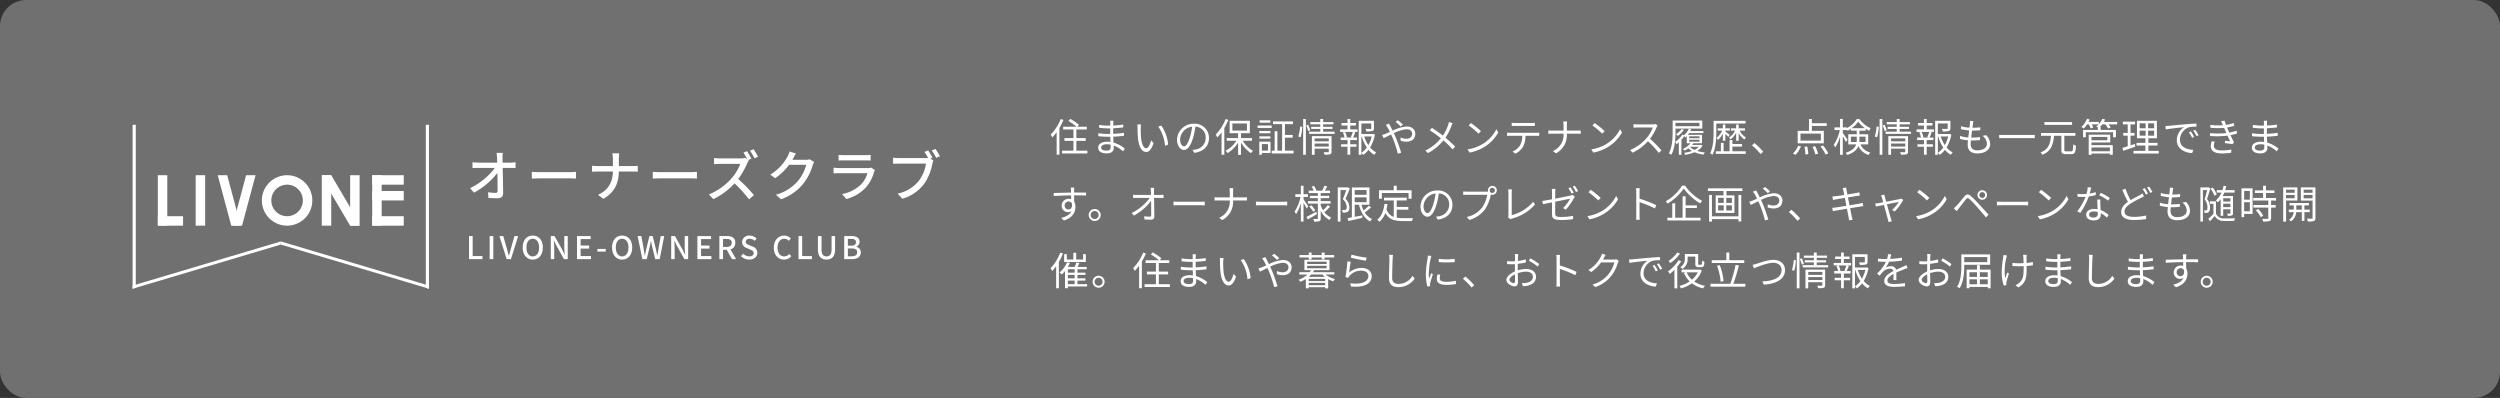 <svg xmlns="http://www.w3.org/2000/svg" width="955" height="152" viewBox="0 0 955 152"><rect x="0" y="0" width="955" height="152" fill="#333333" stroke="none"/><g transform="translate(-8541 1538)"><rect width="955" height="152" rx="10" transform="translate(8541 -1538)" fill="#707070"/><path d="M4.185,4.49A16.747,16.747,0,0,1,.345,10.4a6.713,6.713,0,0,1,.63,1.08A16.079,16.079,0,0,0,2.64,9.5v8.595H3.69V7.9A21.911,21.911,0,0,0,5.22,4.8ZM10.17,16.565v-3.75h3.555V11.75H10.17V8.465h3.99V7.415H10.515l.645-.735a20.7,20.7,0,0,0-3.3-2.265l-.735.8a20.9,20.9,0,0,1,3.1,2.2H5.115v1.05H9.06V11.75H5.61v1.065H9.06v3.75H4.725V17.63h9.66V16.565ZM23.265,15.26c0,1.02-.72,1.275-1.575,1.275-1.47,0-2.055-.51-2.055-1.2S20.4,14.12,21.81,14.12a7.562,7.562,0,0,1,1.44.135C23.25,14.66,23.265,15.005,23.265,15.26Zm5.415.51a12.194,12.194,0,0,0-4.32-2.31c-.03-.7-.075-1.485-.105-2.25,1.41-.06,2.73-.165,4.125-.345L28.365,9.74a40.073,40.073,0,0,1-4.125.39V8c1.395-.075,2.67-.195,3.84-.315l-.015-1.1a33.029,33.029,0,0,1-3.81.36c0-.36,0-.645.015-.825a7.645,7.645,0,0,1,.075-.99H23.07a8.314,8.314,0,0,1,.045.885v.975H22.35a23.681,23.681,0,0,1-3.48-.285V7.82c.885.1,2.46.225,3.495.225H23.1v2.13h-.8A26.427,26.427,0,0,1,18.57,9.89v1.14c1.065.12,2.715.21,3.735.21h.825c.015.615.045,1.32.075,1.98a8.386,8.386,0,0,0-1.245-.09c-2.145,0-3.45.915-3.45,2.265,0,1.44,1.185,2.2,3.315,2.2,1.935,0,2.625-1.065,2.625-2.085,0-.225-.015-.555-.03-.93A11.032,11.032,0,0,1,28,16.82Zm6.21-9.21-1.44-.03a7.919,7.919,0,0,1,.09,1.32,39.321,39.321,0,0,0,.165,3.96c.4,3.855,1.755,5.25,3.15,5.25,1.02,0,1.935-.855,2.82-3.375L38.73,12.6c-.39,1.5-1.08,3.03-1.845,3.03-1.05,0-1.77-1.635-2.01-4.125-.1-1.215-.12-2.58-.1-3.51C34.785,7.61,34.83,6.92,34.89,6.56Zm7.74.4-1.17.405a14.691,14.691,0,0,1,2.565,7.35l1.215-.48A15.29,15.29,0,0,0,42.63,6.965ZM51.315,14.9c-.645,0-1.515-.825-1.515-2.7a5.179,5.179,0,0,1,4.59-4.8,23.967,23.967,0,0,1-.825,4.005C52.8,13.91,51.975,14.9,51.315,14.9Zm3.915,2.49c3.54-.465,5.6-2.55,5.6-5.67a5.393,5.393,0,0,0-5.7-5.46,6.343,6.343,0,0,0-6.51,6.045c0,2.445,1.335,3.975,2.655,3.975,1.38,0,2.565-1.575,3.48-4.62a31.392,31.392,0,0,0,.885-4.275A4.117,4.117,0,0,1,59.58,11.69a4.453,4.453,0,0,1-3.765,4.395,9.311,9.311,0,0,1-1.275.18ZM67.17,4.49a16.843,16.843,0,0,1-3.78,5.91,9.108,9.108,0,0,1,.63,1.08,16.209,16.209,0,0,0,1.605-1.92v8.55H66.69V7.925A22.282,22.282,0,0,0,68.22,4.8Zm2.6,1.665H75.33V8.9H69.765Zm7.5,6.615V11.75h-4.2V9.89H76.44V5.15H68.715V9.89h3.24v1.86h-4.35v1.02h3.7a11.111,11.111,0,0,1-4.14,3.84,5.493,5.493,0,0,1,.78.885,12.536,12.536,0,0,0,4.005-3.99v4.65h1.11v-4.7a13.435,13.435,0,0,0,3.795,4.065,5.054,5.054,0,0,1,.795-.885,11.687,11.687,0,0,1-3.945-3.87Zm7-7.8H80.175v.9H84.27Zm.525,1.995H79.38V7.88h5.415Zm-.51,2.07h-4.2V9.92h4.2Zm-4.2,2.925h4.2v-.885h-4.2Zm3.285,2.07v2.49H81.03V14.03Zm.975-.915h-4.29v5.01h.975V17.45h3.315Zm5.5,3.45v-4.98h2.97v-1.05H89.85V6.41h3.06V5.375H85.29V6.41h3.48V16.565h-1.8V9.11H85.92v7.455H84.795V17.63H93.15V16.565Zm5.985-5.13a18.91,18.91,0,0,0,.645-4l-.825-.1a18.817,18.817,0,0,1-.69,3.825Zm.975,6.7h1.035V4.46H96.81Zm1.155-11.2a13.112,13.112,0,0,1,.78,2.205l.78-.39a12.311,12.311,0,0,0-.825-2.1Zm3.225,8.04v-1.14h5.4v1.14Zm5.4-3.105V13h-5.4V11.87Zm1.065-.87H100.14v7.14h1.05V15.8h5.4v1.08c0,.2-.075.255-.285.255-.18.015-.9.015-1.65-.015a5.119,5.119,0,0,1,.315.96,6.462,6.462,0,0,0,2.145-.165c.42-.165.54-.45.54-1.02Zm-3.21-1.71V8.24h3.57V7.43h-3.57V6.485h3.945V5.63h-3.945V4.46h-1.1V5.63H99.525v.855h3.825V7.43H99.87v.81h3.48V9.29H99.075v.855h9.735V9.29Zm11.145,2.235H113l.525-.15a7.282,7.282,0,0,0-.69-1.98h2.925a17.072,17.072,0,0,1-.735,1.965Zm-.795-4.575h2.19V5.99h-2.19V4.475h-1.05V5.99h-2.28v.96h2.28V8.435h-2.82v.96h1.785l-.735.2a8.289,8.289,0,0,1,.63,1.935h-1.47V12.5h2.61v1.62h-2.46v.945h2.46V18.11h1.05V15.065h2.385V14.12h-2.385V12.5h2.58v-.975H115.89c.255-.525.555-1.245.825-1.935l-.72-.2h1.56v-.96h-2.76Zm4.26,4.17h.135a14.838,14.838,0,0,0,1.935,4.245,8.225,8.225,0,0,1-2.07,2.01Zm3.945,0a12.378,12.378,0,0,1-1.29,3.315,13.225,13.225,0,0,1-1.575-3.315Zm.51-.975-.195.045h-4.26V6.155h3.765V8c0,.18-.06.225-.3.24s-1.005.015-1.935-.015a3.447,3.447,0,0,1,.345.975,8.863,8.863,0,0,0,2.34-.165c.48-.165.585-.465.585-1.02V5.135h-5.82v13.02h1.02v-.72a4.021,4.021,0,0,1,.705.735,8.783,8.783,0,0,0,2.01-1.935,8.294,8.294,0,0,0,2.22,1.9,4.95,4.95,0,0,1,.765-.9,7.511,7.511,0,0,1-2.37-1.9A13.809,13.809,0,0,0,124.2,10.4ZM134.925,6.62a18.328,18.328,0,0,0-1.935-1.68l-.87.63A17.483,17.483,0,0,1,134.055,7.3Zm-6.555.09a9.329,9.329,0,0,1,.72,1.05,16.033,16.033,0,0,1,.84,1.635c-.645.285-1.245.555-1.74.75-.27.1-.8.285-1.23.4l.585,1.23c.675-.3,1.71-.84,2.85-1.4.18.39.375.81.555,1.23a43.834,43.834,0,0,1,2.025,6.09l1.29-.345c-.51-1.635-1.44-4.41-2.25-6.24-.18-.405-.375-.825-.57-1.23a13.436,13.436,0,0,1,4.83-1.5c1.47,0,2.16.795,2.16,1.695,0,1.05-.66,1.935-2.295,1.935a4.924,4.924,0,0,1-2.1-.5l-.045,1.2a6.644,6.644,0,0,0,2.22.42c2.325,0,3.42-1.305,3.42-3.015,0-1.62-1.26-2.8-3.315-2.8a15,15,0,0,0-5.34,1.59c-.3-.615-.6-1.215-.855-1.71-.15-.255-.4-.735-.525-.975ZM152.505,5.6a8.6,8.6,0,0,1-.3,1.11,17.164,17.164,0,0,1-2.025,4.08c-1.185-.915-2.925-2.145-4.2-2.955l-.795.945a41.384,41.384,0,0,1,4.215,3.03,16.684,16.684,0,0,1-5.955,4.71l1.065.945a18.458,18.458,0,0,0,5.865-4.845,33.454,33.454,0,0,1,3.54,3.45l.945-1.05a41.06,41.06,0,0,0-3.69-3.42,20.21,20.21,0,0,0,2.25-4.425c.12-.315.345-.81.495-1.1Zm8.4.4-.855.915a31.153,31.153,0,0,1,3.735,3.135l.945-.945A32.845,32.845,0,0,0,160.9,6.005Zm-1.29,10.05.795,1.23a16.169,16.169,0,0,0,5.895-2.34,14.962,14.962,0,0,0,5.04-5.325l-.72-1.275a14.13,14.13,0,0,1-5.01,5.52A15.488,15.488,0,0,1,159.615,16.055ZM183.9,7.1c.435,0,.96.015,1.4.045V5.9a11.067,11.067,0,0,1-1.4.09h-6.075a12.477,12.477,0,0,1-1.35-.09V7.145c.375-.03.87-.045,1.365-.045Zm-7.9,2.64a11.771,11.771,0,0,1-1.3-.075V10.91c.4-.03.84-.03,1.3-.03h4.485a7.262,7.262,0,0,1-.87,3.72,6.209,6.209,0,0,1-2.835,2.3l1.11.81a7.191,7.191,0,0,0,2.955-2.73,9.079,9.079,0,0,0,.885-4.1h4.08c.36,0,.84.015,1.17.03V9.665a8.041,8.041,0,0,1-1.17.075Zm21.54-.84V6.89a13.9,13.9,0,0,1,.09-1.5H196.14a8.37,8.37,0,0,1,.135,1.485V8.9H191.85c-.54,0-1.08-.045-1.38-.075v1.29c.3-.03.84-.045,1.41-.045h4.395a6.714,6.714,0,0,1-4.065,6.63l1.17.87a7.86,7.86,0,0,0,4.155-7.5h3.975c.465,0,1.08.015,1.32.045V8.84c-.24.03-.81.06-1.305.06Zm10.62-2.895-.855.915a31.153,31.153,0,0,1,3.735,3.135l.945-.945A32.845,32.845,0,0,0,208.155,6.005Zm-1.29,10.05.795,1.23a16.169,16.169,0,0,0,5.895-2.34A14.962,14.962,0,0,0,218.6,9.62l-.72-1.275a14.13,14.13,0,0,1-5.01,5.52A15.488,15.488,0,0,1,206.865,16.055Zm24.57-9.675a4,4,0,0,1-1.125.135h-5.79c-.45,0-1.3-.075-1.515-.1V7.775c.165-.015.99-.075,1.515-.075h5.85a13.366,13.366,0,0,1-2.49,4.17,17.153,17.153,0,0,1-6.18,4.455l.96,1a19.016,19.016,0,0,0,5.85-4.38,34.633,34.633,0,0,1,4.125,4.455l1.05-.915a43.016,43.016,0,0,0-4.38-4.47,18.984,18.984,0,0,0,2.52-4.4,4.3,4.3,0,0,1,.375-.66Zm16.74-.435V7.22H239.04V5.945ZM239.04,8.12h10.23V5.045H237.945v4.4c0,2.4-.12,5.76-1.485,8.115a3.371,3.371,0,0,1,.99.555c1.4-2.475,1.59-6.15,1.59-8.67Zm2.34.18a7.218,7.218,0,0,1-2.145,1.935,5.92,5.92,0,0,1,.675.7,9.248,9.248,0,0,0,2.355-2.355Zm3.27,6.765h3.315a5.466,5.466,0,0,1-1.665,1.2,5.752,5.752,0,0,1-1.725-1.14Zm-.375-2.685h3.915v.735h-3.915Zm0-1.29h3.915v.7h-3.915Zm4.5,3.24-.165.03h-3.255a6.516,6.516,0,0,0,.495-.63l-.045-.015h3.36V10.49h-5.4a7.46,7.46,0,0,0,.48-.66h5.46V9.065h-5.01a5.961,5.961,0,0,0,.315-.615l-.885-.285a7.1,7.1,0,0,1-1.845,2.475l-.63-.225a9.118,9.118,0,0,1-2.775,2.79,5.85,5.85,0,0,1,.54.885c.3-.195.6-.45.9-.69v4.74h.99V12.4a10.538,10.538,0,0,0,1.065-1.41c.15.21.3.45.375.57a4.388,4.388,0,0,0,.6-.585v2.745h1.44a9.065,9.065,0,0,1-2.925,2.2,7.4,7.4,0,0,1,.705.615,11.269,11.269,0,0,0,1.41-.915,6.79,6.79,0,0,0,1.4,1.05,15.672,15.672,0,0,1-3.06.7,3.107,3.107,0,0,1,.45.78,14.427,14.427,0,0,0,3.57-1.005,13.425,13.425,0,0,0,3.39.93,3.429,3.429,0,0,1,.57-.81,16.69,16.69,0,0,1-2.985-.615A5.71,5.71,0,0,0,249.39,14.6Zm14.4-1.575V9.815a6.662,6.662,0,0,0,2.175,2.475,3.563,3.563,0,0,1,.66-.765A6.06,6.06,0,0,1,263.55,8.9h2.025V8.015h-2.4V6.56h-.96V8.015H260.22V8.9h1.605a7.335,7.335,0,0,1-2.34,2.67,5.7,5.7,0,0,1,.645.7,8.77,8.77,0,0,0,2.085-2.58v3.06Zm-5.1,0v-2.58c.42.39.9.855,1.125,1.11l.57-.735c-.255-.225-1.275-1.02-1.695-1.3V8.9H259.8V8.015h-1.725V6.56h-.945V8.015h-1.98V8.9h1.725a7.683,7.683,0,0,1-2.235,2.82,4.789,4.789,0,0,1,.66.69,8.482,8.482,0,0,0,1.83-2.4v2.745Zm-3.45-6.57h11.19V5.165H253.59v4.41c0,2.355-.12,5.64-1.335,7.995a3.985,3.985,0,0,1,.93.54c1.26-2.46,1.44-6.06,1.44-8.535Zm6.15,8.82h3.675v-.99h-3.675V12.5H259.7v4.275h-2.28V13.6H256.38v3.18h-1.95V17.78h11.445V16.775h-5.1Zm11.79,1.965a28.155,28.155,0,0,0-3.36-3.33l-.975.855a24.132,24.132,0,0,1,3.315,3.345Zm22.005-4.26h-7.785V10.04h7.785ZM295.7,8.99h-4.56V7.1h5.67V6.05h-5.67v-1.6h-1.11V8.99H285.72v4.77H295.7Zm-10.8,9.15a10.3,10.3,0,0,0,2.07-3.21l-1.05-.27a8.7,8.7,0,0,1-2.04,2.985Zm3.42-3.075a17.259,17.259,0,0,1,.33,2.955l1.11-.15a18.936,18.936,0,0,0-.375-2.9Zm3.075.015a14.3,14.3,0,0,1,1.05,2.9l1.08-.255a14.992,14.992,0,0,0-1.125-2.865Zm3.045-.135a16.08,16.08,0,0,1,1.92,3.075l1.05-.42a16.356,16.356,0,0,0-1.995-3.03Zm11.6-1.71v-2.04h2.25v1.26c0,.255-.015.525-.03.78Zm5.6-2.04v2.04h-2.37c.015-.255.03-.5.03-.75v-1.29Zm-5.28-3.225a11.123,11.123,0,0,0,2.475-2.505A12.1,12.1,0,0,0,311.4,7.97Zm6.3,6.18V10.3h-3.36V8.915h2.4v-.75a13.68,13.68,0,0,0,1.29.8,5.864,5.864,0,0,1,.6-.975,11.133,11.133,0,0,1-4.3-3.51h-1.005a9.858,9.858,0,0,1-3.72,3.435V7.655h-1.62V4.445h-1.05v3.21h-2.1V8.69h2.01a16.894,16.894,0,0,1-2.325,5.655,7.99,7.99,0,0,1,.585.975,15.667,15.667,0,0,0,1.83-4.125v6.93h1.05V11.1a22.827,22.827,0,0,1,1.185,2.16l.615-.885c-.24-.39-1.38-2.025-1.8-2.565V8.69h1.62V8.6a3.146,3.146,0,0,1,.2.39A10.969,10.969,0,0,0,306,8.21v.7h2.28V10.3h-3.24V14.15h3.015c-.39,1.245-1.425,2.385-4.035,3.225a2.975,2.975,0,0,1,.6.84c2.565-.855,3.75-2.085,4.29-3.435a6.369,6.369,0,0,0,3.915,3.435,2.866,2.866,0,0,1,.645-.945,5.65,5.65,0,0,1-3.78-3.12Zm3.39-2.715a18.91,18.91,0,0,0,.645-4l-.825-.1a18.818,18.818,0,0,1-.69,3.825Zm.975,6.7h1.035V4.46H317.01Zm1.155-11.2a13.112,13.112,0,0,1,.78,2.205l.78-.39a12.31,12.31,0,0,0-.825-2.1Zm3.225,8.04v-1.14h5.4v1.14Zm5.4-3.105V13h-5.4V11.87Zm1.065-.87H320.34v7.14h1.05V15.8h5.4v1.08c0,.2-.075.255-.285.255-.18.015-.9.015-1.65-.015a5.118,5.118,0,0,1,.315.96,6.462,6.462,0,0,0,2.145-.165c.42-.165.54-.45.54-1.02Zm-3.21-1.71V8.24h3.57V7.43h-3.57V6.485h3.945V5.63h-3.945V4.46h-1.1V5.63h-3.825v.855h3.825V7.43h-3.48v.81h3.48V9.29h-4.275v.855h9.735V9.29Zm11.145,2.235h-2.6l.525-.15a7.281,7.281,0,0,0-.69-1.98h2.925a17.071,17.071,0,0,1-.735,1.965ZM335,6.95h2.19V5.99H335V4.475h-1.05V5.99h-2.28v.96h2.28V8.435h-2.82v.96h1.785l-.735.2a8.289,8.289,0,0,1,.63,1.935h-1.47V12.5h2.61v1.62h-2.46v.945h2.46V18.11H335V15.065h2.385V14.12H335V12.5h2.58v-.975H336.09c.255-.525.555-1.245.825-1.935l-.72-.2h1.56v-.96H335Zm4.26,4.17h.135a14.838,14.838,0,0,0,1.935,4.245,8.224,8.224,0,0,1-2.07,2.01Zm3.945,0a12.377,12.377,0,0,1-1.29,3.315,13.225,13.225,0,0,1-1.575-3.315Zm.51-.975-.2.045h-4.26V6.155h3.765V8c0,.18-.06.225-.3.24-.225.015-1,.015-1.935-.015a3.447,3.447,0,0,1,.345.975,8.862,8.862,0,0,0,2.34-.165c.48-.165.585-.465.585-1.02V5.135h-5.82v13.02h1.02v-.72a4.022,4.022,0,0,1,.705.735,8.782,8.782,0,0,0,2.01-1.935,8.294,8.294,0,0,0,2.22,1.9,4.951,4.951,0,0,1,.765-.9,7.511,7.511,0,0,1-2.37-1.9A13.809,13.809,0,0,0,344.4,10.4Zm12.645.75a4.082,4.082,0,0,1,1.635,3.03c0,1.545-1.44,2.505-3.69,2.505-1.7,0-2.505-.9-2.505-2.31,0-.36.03-.885.09-1.47h.54a26.812,26.812,0,0,0,2.91-.135l.03-1.14a24.03,24.03,0,0,1-3.09.18h-.285c.1-.855.21-1.785.33-2.655h.105a29.751,29.751,0,0,0,3.015-.15l.03-1.125a22.233,22.233,0,0,1-3,.18c.075-.615.15-1.14.2-1.515a8.182,8.182,0,0,1,.2-1.035l-1.35-.075a5.943,5.943,0,0,1-.015,1.035c-.03.405-.09.945-.165,1.545a13.54,13.54,0,0,1-3.24-.54l-.06,1.11a20.222,20.222,0,0,0,3.165.51c-.1.87-.225,1.8-.33,2.67a12.212,12.212,0,0,1-3.135-.6l-.06,1.14a14.389,14.389,0,0,0,3.09.54c-.075.7-.12,1.305-.12,1.71,0,2.43,1.635,3.315,3.66,3.315,2.925,0,4.92-1.35,4.92-3.555a4.92,4.92,0,0,0-1.53-3.435Zm6.315-.345v1.215h13.62V10.55Zm27.855-4.92h-10.56V6.7h10.56Zm-2.25,11.19c-.585,0-.705-.1-.705-.615V10.88h4.215V9.8H378.66v1.08h3.8c-.225,2.8-.78,5.145-3.975,6.36a3,3,0,0,1,.7.87c3.45-1.4,4.17-4.02,4.455-7.23h2.8v5.34c0,1.275.36,1.665,1.7,1.665h2.145c1.305,0,1.605-.7,1.725-3.255a3.461,3.461,0,0,1-1.035-.495c-.075,2.3-.165,2.685-.765,2.685Zm16.695-1.5v1.455h-7.035V15.32Zm-.96-4.02v1.275h-6.075V11.3Zm-6.075,2.13h7.17V10.445h-8.22v7.71h1.05v-.51h7.035v.48h1.1V14.45h-8.13Zm9.825-7.845h-5.085a7.878,7.878,0,0,0,.465-.945l-1.065-.255a7.039,7.039,0,0,1-1.32,2.07v-.87h-3.93a7.464,7.464,0,0,0,.435-.93l-1.035-.27a8.218,8.218,0,0,1-2.16,3.12,6.887,6.887,0,0,1,.915.6,10.228,10.228,0,0,0,1.29-1.59h.645a9.456,9.456,0,0,1,.705,1.53l.99-.3a6.81,6.81,0,0,0-.585-1.23h2.67a6.009,6.009,0,0,1-.93.825,5.443,5.443,0,0,1,.615.345V8.63h-5.655v2.805h1.05V9.515H406.2v1.92h1.08V8.63h-5.835V7.46h-.225a10.437,10.437,0,0,0,.84-.945h1.2a6.967,6.967,0,0,1,1.005,1.575l1.02-.345a7.458,7.458,0,0,0-.81-1.23h3.285Zm6.735,8.4-1.635.54v-3.7h1.515V9.77H412.86V6.515h1.725V5.465h-4.65v1.05h1.86V9.77h-1.71v1.05h1.71v4.035c-.765.255-1.455.465-2.01.63l.255,1.125c1.335-.435,3.045-1.02,4.65-1.56Zm1.845-5.07h2.28v1.92h-2.28Zm0-2.805h2.28V8h-2.28ZM421.875,8H419.58V6.11h2.295Zm0,2.835H419.58V8.915h2.295Zm-2.2,5.8V14.585h3.495v-1.02H419.67V11.81h3.27V5.135h-7.62V11.81h3.225v1.755h-3.4v1.02h3.4V16.64h-4.56v1.02h9.66V16.64Zm16.26-7.425-.765.33a13.924,13.924,0,0,1,1.23,2.115l.765-.36A17.8,17.8,0,0,0,435.93,9.215Zm1.635-.63-.75.345a13.361,13.361,0,0,1,1.275,2.085l.78-.36A22.658,22.658,0,0,0,437.565,8.585ZM426.2,7.13l.135,1.32c1.6-.33,5.655-.72,6.96-.87a6.005,6.005,0,0,0-2.76,5.01c0,3.315,3.135,4.785,5.88,4.905l.435-1.26c-2.415-.09-5.115-1.005-5.115-3.9a5.194,5.194,0,0,1,3.39-4.7,12.308,12.308,0,0,1,2.91-.24V6.2c-.99.045-2.385.12-4,.255-2.73.24-5.535.51-6.51.6C427.23,7.085,426.765,7.115,426.2,7.13Zm17.67,5.85a6.707,6.707,0,0,0-.345,1.86c0,1.86,1.56,2.775,4.215,2.775a23.007,23.007,0,0,0,3.585-.285l.03-1.215a17.84,17.84,0,0,1-3.66.345c-2.115,0-3.015-.72-3.015-1.86a5.081,5.081,0,0,1,.345-1.515Zm9.465-4.065a15.491,15.491,0,0,1-2.745.735c-.255-.555-.465-1.02-.585-1.335l-.27-.615a20.519,20.519,0,0,0,2.76-.63l-.21-1.065a16.72,16.72,0,0,1-2.955.7,15.251,15.251,0,0,1-.555-1.65l-1.35.285a10.706,10.706,0,0,1,.555,1.05c.06.135.12.285.2.45a27.011,27.011,0,0,1-4.86-.12l.075,1.095a30.459,30.459,0,0,0,5.22.03c.105.24.21.51.33.765l.525,1.215a29.655,29.655,0,0,1-6.24.03l.045,1.1a35.71,35.71,0,0,0,6.645-.135c.345.78.69,1.56.975,2.145-.465-.045-1.17-.12-1.89-.21l-.105.915c.945.12,2.145.285,2.895.42l.585-.735c-.42-.78-.9-1.785-1.335-2.73a19.786,19.786,0,0,0,2.52-.63Zm10.635,6.345c0,1.02-.72,1.275-1.575,1.275-1.47,0-2.055-.51-2.055-1.2s.765-1.215,2.175-1.215a7.562,7.562,0,0,1,1.44.135C463.95,14.66,463.965,15.005,463.965,15.26Zm5.415.51a12.193,12.193,0,0,0-4.32-2.31c-.03-.7-.075-1.485-.1-2.25,1.41-.06,2.73-.165,4.125-.345l-.015-1.125a40.072,40.072,0,0,1-4.125.39V8c1.4-.075,2.67-.195,3.84-.315l-.015-1.1a33.029,33.029,0,0,1-3.81.36c0-.36,0-.645.015-.825a7.645,7.645,0,0,1,.075-.99H463.77a8.315,8.315,0,0,1,.045.885v.975h-.765a23.681,23.681,0,0,1-3.48-.285V7.82c.885.1,2.46.225,3.495.225h.735v2.13h-.8a26.426,26.426,0,0,1-3.735-.285v1.14c1.065.12,2.715.21,3.735.21h.825c.015.615.045,1.32.075,1.98a8.386,8.386,0,0,0-1.245-.09c-2.145,0-3.45.915-3.45,2.265,0,1.44,1.185,2.2,3.315,2.2,1.935,0,2.625-1.065,2.625-2.085,0-.225-.015-.555-.03-.93a11.032,11.032,0,0,1,3.585,2.235ZM7.2,38.99a1.429,1.429,0,0,1-1.515-1.47,1.508,1.508,0,0,1,1.5-1.56,1.318,1.318,0,0,1,1.32.915C8.64,38.285,8.07,38.99,7.2,38.99Zm2.3-5.37c2.175,0,3.525.03,4.365.075l.015-1.125c-.72,0-2.55-.015-4.35-.015H9.3c0-.39.015-.735.015-.96l.075-.93H8.025c.03.18.075.615.09.93.015.21.03.555.03.975-2.2.03-4.995.12-6.645.15l.03,1.17c1.86-.135,4.38-.24,6.63-.255.015.51.015,1.035.015,1.47a2.978,2.978,0,0,0-.99-.165,2.612,2.612,0,0,0-2.625,2.6,2.393,2.393,0,0,0,2.46,2.49A2.133,2.133,0,0,0,8.3,39.65c-.615,1.32-2,2.13-3.945,2.58l1.035,1.005c3.45-1.035,4.425-3.27,4.425-5.28a3.627,3.627,0,0,0-.48-1.905c-.015-.675-.03-1.59-.03-2.43Zm7.665,5.22a2.288,2.288,0,1,0,2.3,2.28A2.289,2.289,0,0,0,17.16,38.84Zm0,3.81a1.523,1.523,0,1,1,1.515-1.53A1.5,1.5,0,0,1,17.16,42.65Zm22.68-9.18-.03-1.455a8.9,8.9,0,0,1,.09-1.26H38.5a10.345,10.345,0,0,1,.135,1.26c.015.345.03.855.045,1.455h-5.46a10.321,10.321,0,0,1-1.38-.09v1.275c.465-.03.9-.045,1.4-.045h4.95a18.943,18.943,0,0,1-6.885,5.775l.855.975a20.842,20.842,0,0,0,6.555-5.625c.03,2.01.045,4.245.045,5.445,0,.4-.12.6-.555.6a14.191,14.191,0,0,1-2.115-.18l.1,1.23c.735.06,1.635.09,2.4.09.9,0,1.365-.42,1.365-1.2-.015-1.875-.06-4.86-.1-7.11H42.24c.36,0,.885.015,1.23.03V33.38a10.614,10.614,0,0,1-1.275.09Zm7.44,4c.465-.045,1.26-.075,2.085-.075H57.6c.675,0,1.305.06,1.605.075v-1.47c-.33.03-.87.075-1.62.075h-8.22c-.84,0-1.635-.045-2.085-.075ZM70.035,34.4V32.39a13.9,13.9,0,0,1,.09-1.5H68.64a8.37,8.37,0,0,1,.135,1.485V34.4H64.35c-.54,0-1.08-.045-1.38-.075v1.29c.3-.03.84-.045,1.41-.045h4.4A6.714,6.714,0,0,1,64.71,42.2l1.17.87a7.86,7.86,0,0,0,4.155-7.5H74.01c.465,0,1.08.015,1.32.045V34.34c-.24.03-.81.06-1.305.06Zm8.745,3.075c.465-.045,1.26-.075,2.085-.075H89.1c.675,0,1.305.06,1.605.075v-1.47c-.33.03-.87.075-1.62.075h-8.22c-.84,0-1.635-.045-2.085-.075Zm19.965.345c-.255-.4-1.38-2.1-1.8-2.655V34.22h1.71V33.185h-1.71v-3.24h-1.02v3.24h-2.1V34.22h1.98a16.281,16.281,0,0,1-2.28,5.625,6.223,6.223,0,0,1,.57.96,15.662,15.662,0,0,0,1.83-4.185v7.005h1.02v-7.14c.45.75.975,1.68,1.185,2.16Zm3.03,2.07c-1.365.75-2.775,1.515-3.72,1.995l.525.93c1.02-.57,2.295-1.305,3.495-2.01Zm-2.64-2.01a10.881,10.881,0,0,1,1.5,2.01l.81-.57A10.493,10.493,0,0,0,99.9,37.385Zm5.925,2.085a20.12,20.12,0,0,0,2.04-2.04l-.855-.6a15.419,15.419,0,0,1-1.845,2.01,9.259,9.259,0,0,1-.9-1.95v-.6h3.78V35.84H103.5V34.685h3.24v-.87H103.5V32.75h3.57v-.915h-1.98c.285-.45.615-1.035.93-1.59l-1.095-.315a13.055,13.055,0,0,1-.87,1.86l.135.045h-2.61l.27-.1a7.968,7.968,0,0,0-.9-1.725l-.87.285a11.194,11.194,0,0,1,.75,1.545H98.955v.915h3.465v1.065H99.39v.87h3.03V35.84H98.64v.945h3.78V42.4c0,.195-.045.255-.24.255s-.84.015-1.5,0A3.646,3.646,0,0,1,101,43.67a5.752,5.752,0,0,0,2.01-.195c.375-.18.5-.48.5-1.08V39.5a7.883,7.883,0,0,0,3.33,3.51,4.742,4.742,0,0,1,.72-.9,6.586,6.586,0,0,1-2.97-2.505Zm8.82-9.42-.18.045h-3.675V43.64h1.05V31.61h2.205c-.36,1.02-.855,2.4-1.335,3.48a4.158,4.158,0,0,1,1.5,2.97,1.206,1.206,0,0,1-.345,1.02,1.35,1.35,0,0,1-.525.135,5.6,5.6,0,0,1-.975-.03,2.439,2.439,0,0,1,.285,1.02A6.783,6.783,0,0,0,113,40.19a1.988,1.988,0,0,0,.84-.285,1.9,1.9,0,0,0,.615-1.725,4.372,4.372,0,0,0-1.485-3.225c.57-1.17,1.185-2.7,1.65-3.96ZM116.5,34.37h4.53v1.86H116.5Zm4.53-2.775v1.83H116.5V31.6Zm.87,5.985a17.1,17.1,0,0,1-1.995,1.8,10.922,10.922,0,0,1-.825-2.16h3.06V30.6h-6.72v11.43c-.63.12-1.2.225-1.68.315l.36,1.08c1.455-.33,3.45-.765,5.325-1.2l-.075-.96c-.96.195-1.935.39-2.85.57V37.22h1.62c.72,2.925,2.085,5.25,4.29,6.375a3.588,3.588,0,0,1,.735-.915,6.447,6.447,0,0,1-2.79-2.52,20.978,20.978,0,0,0,2.415-1.965Zm4.965-4.86h10.215v2.19h1.14V31.67h-5.67V29.96H131.4v1.71h-5.625v3.24h1.1Zm5.685,6.375h4.44V38.06h-4.44V35.57h3.825V34.52h-8.685v1.05h3.72v6.285a4.5,4.5,0,0,1-2.76-2.9,18.934,18.934,0,0,0,.36-1.995l-1.14-.1c-.33,2.685-1.14,4.815-2.805,6.1a5.823,5.823,0,0,1,.915.75,8.218,8.218,0,0,0,2.235-3.345c1.365,2.535,3.6,3.075,6.705,3.075h3.48a3.287,3.287,0,0,1,.42-1.125c-.72.015-3.3.015-3.84.015a13.693,13.693,0,0,1-2.43-.18Zm11.76,1.305c-.645,0-1.515-.825-1.515-2.7a5.179,5.179,0,0,1,4.59-4.8,23.966,23.966,0,0,1-.825,4C145.8,39.41,144.975,40.4,144.315,40.4Zm3.915,2.49c3.54-.465,5.6-2.55,5.6-5.67a5.393,5.393,0,0,0-5.7-5.46,6.343,6.343,0,0,0-6.51,6.045c0,2.445,1.335,3.975,2.655,3.975,1.38,0,2.565-1.575,3.48-4.62a31.391,31.391,0,0,0,.885-4.275,4.117,4.117,0,0,1,3.945,4.3,4.453,4.453,0,0,1-3.765,4.4,9.311,9.311,0,0,1-1.275.18Zm20.835-10.17a.989.989,0,0,1-.99-.99.99.99,0,1,1,.99.99Zm-9.615-.5a14.943,14.943,0,0,1-1.5-.09v1.32c.375-.015.9-.045,1.485-.045h7.68a11.412,11.412,0,0,1-1.965,4.89,9.924,9.924,0,0,1-5.85,3.6l1.02,1.125a11.482,11.482,0,0,0,5.91-4.005,14.9,14.9,0,0,0,2.235-5.535l.03-.165a1.813,1.813,0,0,0,.57.09,1.7,1.7,0,1,0-1.6-1.2c-.18.015-.345.015-.5.015Zm16.5,10.545a2.139,2.139,0,0,1,.63-.27,17.453,17.453,0,0,0,8.775-5.355l-.675-1.05a16.187,16.187,0,0,1-8.2,5.115v-8.5a9.7,9.7,0,0,1,.1-1.365h-1.47a11.561,11.561,0,0,1,.12,1.365v8.58a1.652,1.652,0,0,1-.15.735Zm24.21-10.155a23.248,23.248,0,0,0-1.23-2.055l-.795.345a18.181,18.181,0,0,1,1.215,2.07Zm-7.065-.06a10.684,10.684,0,0,1,.1-1.38h-1.41a8.421,8.421,0,0,1,.09,1.38V35.12c-1.59.3-3,.555-3.675.63l.225,1.26c.615-.135,1.935-.405,3.45-.705v4.53c0,1.47.525,2.205,3.315,2.205a32.03,32.03,0,0,0,4.71-.315l.045-1.29a22.692,22.692,0,0,1-4.665.45c-1.8,0-2.19-.33-2.19-1.365V36.05c2.655-.54,5.43-1.095,5.685-1.14a14.67,14.67,0,0,1-2.67,3.57l1.035.615a21.751,21.751,0,0,0,3.075-4.365c.1-.18.27-.435.375-.6l-.885-.69a2.571,2.571,0,0,1-.8.27c-.63.15-3.27.69-5.82,1.185Zm6.69-2.25a14.129,14.129,0,0,1,1.245,2.055l.81-.36a21.463,21.463,0,0,0-1.26-2.04Zm6.87,1.2-.855.915a31.153,31.153,0,0,1,3.735,3.135l.945-.945A32.845,32.845,0,0,0,206.655,31.505Zm-1.29,10.05.795,1.23a16.169,16.169,0,0,0,5.895-2.34,14.962,14.962,0,0,0,5.04-5.325l-.72-1.275a14.13,14.13,0,0,1-5.01,5.52A15.488,15.488,0,0,1,205.365,41.555Zm26.34-4.185a48.749,48.749,0,0,0-6.4-2.475V32.45c0-.45.06-1.1.1-1.56h-1.47a9.468,9.468,0,0,1,.12,1.56v8.73a16.426,16.426,0,0,1-.09,1.77h1.44a17.708,17.708,0,0,1-.09-1.77l-.015-4.95a39.326,39.326,0,0,1,5.9,2.415Zm9.855-7.455a17.734,17.734,0,0,1-6.255,6,3.744,3.744,0,0,1,.705.87,19.568,19.568,0,0,0,6.18-5.775,20.628,20.628,0,0,0,6.3,5.685,6.511,6.511,0,0,1,.735-.96,18.767,18.767,0,0,1-6.54-5.82Zm1.35,8.55h4.3V37.46h-4.3V33.965h-1.155v8.22H238.92v-5.52h-1.11v5.52h-1.875V43.22H248.61V42.185h-5.7Zm20.175,3.18H252.96V33.47h-1.08V43.64h1.08v-.93h10.125V43.6h1.08V33.47h-1.08ZM260.58,36.53h-2.145V34.58h2.145Zm0,2.865h-2.145V37.43h2.145Zm-5.25-1.965h2.13V39.4h-2.13Zm0-2.85h2.13v1.95h-2.13Zm-3.915-3.645V31.97h5.97v1.665h-3V40.34h7.17V33.635h-3.06V31.97h6.09V30.935Zm23.76,1.185a18.327,18.327,0,0,0-1.935-1.68l-.87.63a17.483,17.483,0,0,1,1.935,1.725Zm-6.555.09a9.331,9.331,0,0,1,.72,1.05,16.033,16.033,0,0,1,.84,1.635c-.645.285-1.245.555-1.74.75-.27.1-.8.285-1.23.4l.585,1.23c.675-.3,1.71-.84,2.85-1.4.18.39.375.81.555,1.23a43.834,43.834,0,0,1,2.025,6.09l1.29-.345c-.51-1.635-1.44-4.41-2.25-6.24-.18-.4-.375-.825-.57-1.23a13.436,13.436,0,0,1,4.83-1.5c1.47,0,2.16.795,2.16,1.695,0,1.05-.66,1.935-2.295,1.935a4.924,4.924,0,0,1-2.1-.495l-.045,1.2a6.644,6.644,0,0,0,2.22.42c2.325,0,3.42-1.305,3.42-3.015,0-1.62-1.26-2.805-3.315-2.805a15,15,0,0,0-5.34,1.59c-.3-.615-.6-1.215-.855-1.71-.15-.255-.4-.735-.525-.975Zm18.045,10.26a28.155,28.155,0,0,0-3.36-3.33l-.975.855a24.132,24.132,0,0,1,3.315,3.345Zm23.85-5.97c-.315.09-.735.18-1.3.3-.75.135-2.175.375-3.705.63l-.6-3.015c1.44-.225,2.8-.45,3.495-.555.39-.06.855-.12,1.08-.15l-.255-1.26a9.406,9.406,0,0,1-1.065.255c-.63.12-2.01.345-3.465.585-.18-.84-.285-1.455-.315-1.62-.045-.33-.12-.75-.135-1.035l-1.35.24a7.028,7.028,0,0,1,.285,1.02c.045.18.15.765.315,1.575-1.41.225-2.715.42-3.3.48-.48.06-.87.09-1.245.1l.255,1.35a11.217,11.217,0,0,1,1.215-.255c.57-.105,1.875-.315,3.3-.54l.6,3.015c-1.71.27-3.345.525-4.1.63-.39.06-.975.12-1.32.135l.27,1.305a11.621,11.621,0,0,1,1.32-.27c.735-.135,2.34-.4,4.035-.69.285,1.485.525,2.7.585,3.03.105.45.15.9.225,1.41l1.365-.255c-.135-.42-.255-.93-.36-1.365-.075-.345-.315-1.545-.615-3.015,1.47-.225,2.865-.45,3.69-.585.555-.09,1.035-.165,1.35-.2Zm14.76-1.65a3.169,3.169,0,0,1-.57.18c-.51.12-3.06.615-5.19,1.02l-.48-1.77c-.09-.375-.165-.7-.21-.96l-1.275.315a4.538,4.538,0,0,1,.345.9c.09.285.27.93.495,1.725-.915.165-1.62.3-1.83.33-.45.075-.825.135-1.245.165l.3,1.14c.4-.09,1.635-.33,3.045-.615.585,2.145,1.305,4.815,1.5,5.49a7.709,7.709,0,0,1,.225,1.08l1.275-.33c-.09-.27-.24-.735-.33-1.02-.2-.645-.93-3.3-1.53-5.46,2.07-.42,4.2-.84,4.545-.9a14.264,14.264,0,0,1-2.58,3.09l1.065.525a20.751,20.751,0,0,0,3.2-4.38Zm6.93-3.345-.855.915a31.152,31.152,0,0,1,3.735,3.135l.945-.945A32.845,32.845,0,0,0,332.2,31.505Zm-1.29,10.05.8,1.23a16.169,16.169,0,0,0,5.895-2.34,14.962,14.962,0,0,0,5.04-5.325l-.72-1.275a14.13,14.13,0,0,1-5.01,5.52A15.488,15.488,0,0,1,330.915,41.555Zm24.2-8.055a1.1,1.1,0,1,1,1.11,1.1A1.095,1.095,0,0,1,355.11,33.5Zm-.72,0a1.823,1.823,0,1,0,1.83-1.83A1.815,1.815,0,0,0,354.39,33.5Zm-9.03,5.055,1.1,1.11c.225-.3.555-.765.87-1.155.675-.825,1.935-2.475,2.655-3.345.51-.63.72-.645,1.35-.12a40.41,40.41,0,0,1,2.925,3.045c.96,1.1,2.325,2.64,3.375,3.99l.975-1.065c-1.1-1.29-2.625-2.925-3.63-4a37.847,37.847,0,0,0-3.1-3.105c-1.08-.9-1.7-.795-2.49.15-.945,1.11-2.25,2.775-2.97,3.51C346.02,37.955,345.735,38.225,345.36,38.555Zm16.47-1.08c.465-.045,1.26-.075,2.085-.075h8.235c.675,0,1.3.06,1.6.075v-1.47c-.33.03-.87.075-1.62.075h-8.22c-.84,0-1.635-.045-2.085-.075Zm16.875-5.97-.855.915a31.152,31.152,0,0,1,3.735,3.135l.945-.945A32.845,32.845,0,0,0,378.7,31.505Zm-1.29,10.05.8,1.23a16.169,16.169,0,0,0,5.895-2.34,14.962,14.962,0,0,0,5.04-5.325l-.72-1.275a14.13,14.13,0,0,1-5.01,5.52A15.488,15.488,0,0,1,377.415,41.555ZM404.97,34.64a22.467,22.467,0,0,0-3.48-1.98l-.585.93a17.842,17.842,0,0,1,3.39,2.04Zm-5.4-2.25a15.191,15.191,0,0,1-2.31.54c.24-.855.435-1.755.585-2.3l-1.335-.12a12.175,12.175,0,0,1-.465,2.565c-.57.045-1.125.075-1.65.075a13.992,13.992,0,0,1-1.83-.1l.09,1.125c.555.03,1.17.045,1.725.045q.653,0,1.305-.045a21.307,21.307,0,0,1-3.18,5.55l1.17.6a26.691,26.691,0,0,0,3.24-6.285,17.672,17.672,0,0,0,2.685-.54Zm.78,8.3c0,.735-.4,1.41-1.62,1.41-1.155,0-1.71-.465-1.71-1.155,0-.675.72-1.17,1.815-1.17a5.409,5.409,0,0,1,1.5.21C400.35,40.25,400.35,40.49,400.35,40.685Zm-.21-5.46c.03,1.035.105,2.49.15,3.705a7.029,7.029,0,0,0-1.41-.135c-1.68,0-2.97.885-2.97,2.25,0,1.47,1.335,2.145,2.97,2.145,1.83,0,2.61-.975,2.61-2.16,0-.165,0-.375-.015-.6a10.334,10.334,0,0,1,2.385,1.695l.645-1.02a10.025,10.025,0,0,0-3.075-1.86c-.03-.9-.09-1.875-.105-2.415a14.449,14.449,0,0,1,.015-1.605ZM417.4,32.87a7.069,7.069,0,0,1-1.05.705c-.81.45-2.16,1.095-3.465,1.89a31.452,31.452,0,0,1-1.98-4.4l-1.185.5c.69,1.59,1.47,3.33,2.145,4.545-1.59,1.11-2.565,2.34-2.565,3.87,0,2.22,2.04,3.06,4.815,3.06a29,29,0,0,0,4.7-.36l.015-1.35a21.88,21.88,0,0,1-4.755.51c-2.34,0-3.51-.765-3.51-1.995,0-1.125.825-2.085,2.2-3a43.844,43.844,0,0,1,4.11-2.25c.435-.225.8-.42,1.125-.63Zm.09-1.65a15.5,15.5,0,0,1,1.23,2.085l.81-.36a21.508,21.508,0,0,0-1.23-2.07Zm1.665-.6a12.419,12.419,0,0,1,1.245,2.07l.81-.375a18.783,18.783,0,0,0-1.26-2.04ZM432.7,36.4a4.082,4.082,0,0,1,1.635,3.03c0,1.545-1.44,2.505-3.69,2.505-1.7,0-2.505-.9-2.505-2.31,0-.36.03-.885.09-1.47h.54a26.812,26.812,0,0,0,2.91-.135l.03-1.14a24.029,24.029,0,0,1-3.09.18h-.285c.1-.855.21-1.785.33-2.655h.105a29.751,29.751,0,0,0,3.015-.15l.03-1.125a22.233,22.233,0,0,1-3,.18c.075-.615.15-1.14.2-1.515a8.182,8.182,0,0,1,.2-1.035l-1.35-.075a5.943,5.943,0,0,1-.015,1.035c-.03.405-.09.945-.165,1.545a13.54,13.54,0,0,1-3.24-.54l-.06,1.11a20.223,20.223,0,0,0,3.165.51c-.1.87-.225,1.8-.33,2.67a12.212,12.212,0,0,1-3.135-.6l-.06,1.14a14.389,14.389,0,0,0,3.09.54c-.075.7-.12,1.305-.12,1.71,0,2.43,1.635,3.315,3.66,3.315,2.925,0,4.92-1.35,4.92-3.555a4.92,4.92,0,0,0-1.53-3.435Zm18.3-1.65V35.99h-2.73V34.745Zm-2.73,3.375V36.815H451V38.12Zm-.975,3.315h.975v-2.49H451V40.43c0,.12-.045.165-.195.18s-.57,0-1.065-.015a4.009,4.009,0,0,1,.27.855,3.88,3.88,0,0,0,1.575-.165c.33-.135.42-.39.42-.855V33.89h-3.945a10.478,10.478,0,0,0,.615-1.305h3.945v-.96h-3.6a14.588,14.588,0,0,0,.4-1.5l-1.005-.18a14.492,14.492,0,0,1-.45,1.68H445.8v.96h1.8a7.853,7.853,0,0,1-2.16,2.97,7.024,7.024,0,0,1,.75.735,8.616,8.616,0,0,0,1.11-1.215Zm-1.485-8.145a10.366,10.366,0,0,0-1.53-2.64l-.87.405A9.829,9.829,0,0,1,444.9,33.77Zm-3.18-2.745-.15.045h-2.94V43.64h.975V31.6h1.62c-.255,1.035-.615,2.415-.99,3.51a4.977,4.977,0,0,1,1.1,3.075c0,.48-.06.915-.255,1.065a.679.679,0,0,1-.39.135,3.843,3.843,0,0,1-.69-.03,2.73,2.73,0,0,1,.24.99,6.921,6.921,0,0,0,.825-.03,1.342,1.342,0,0,0,.705-.27,2.2,2.2,0,0,0,.54-1.725,5.467,5.467,0,0,0-1.125-3.33c.42-1.215.9-2.775,1.26-4.02Zm2.865,5.37h-2.325v.93h1.365v3.84c-.645.69-1.35,1.38-1.95,1.9l.585.96c.66-.7,1.275-1.365,1.875-2.055a3.652,3.652,0,0,0,3.18,1.89c1.125.06,3.12.045,4.245-.03a5.223,5.223,0,0,1,.3-1.005c-1.215.09-3.4.12-4.5.075A3.042,3.042,0,0,1,445.5,40.61Zm12.945-3.975v3.33H456.27V31.94Zm-2.175,7.77V36.245h2.175V39.71Zm3.225-8.775H455.25v11h1.02V40.715h3.225Zm1.23,8.4a11.569,11.569,0,0,1,1.9,2.64l.945-.6a10.605,10.605,0,0,0-1.95-2.55Zm7.74-3.72v-.99H464.6v-1.9h3.225v-.99H464.6V29.945h-1.1V31.73h-3.12v.99h3.12v1.9h-3.765v.99h5.745V37.31h-5.67v.99h5.67v4.005c0,.225-.075.285-.33.3s-1.065.015-1.995-.015a3.406,3.406,0,0,1,.36,1.035,8.582,8.582,0,0,0,2.43-.18c.45-.165.615-.495.615-1.125V38.3h1.74v-.99h-1.74V35.615Zm7.1-4.17V32.66h-3.285V31.445Zm-3.285,3.3v-1.29h3.285v1.29Zm4.335.855V30.59h-5.43V43.655h1.1V35.6Zm-.42,3.48V37.46h2.1v1.62Zm5.13.945V39.08h-2.04V37.46h1.71v-.915H473.6v.915h1.62v1.62h-1.9v.945h1.875a3.775,3.775,0,0,1-1.77,2.88,3.905,3.905,0,0,1,.735.66,4.811,4.811,0,0,0,2.01-3.54h2.13V43.37h.99V40.025Zm-2.325-5.265V33.455h3.4V34.76Zm3.4-3.315V32.66h-3.4V31.445Zm1.1-.855H477.93v5.025h4.47v6.57c0,.24-.075.33-.315.33s-1.035.015-1.86-.015a3.685,3.685,0,0,1,.36,1.11,6.966,6.966,0,0,0,2.325-.195c.435-.195.585-.555.585-1.215ZM13.8,56.09H12.75v2.04H10.095V55.58H9.015v2.55H6.525V56.09H5.505v3h8.3ZM4,55.505A16.91,16.91,0,0,1,.3,61.46a6.123,6.123,0,0,1,.63,1.08,14.631,14.631,0,0,0,1.515-1.845V69.11h1.05V59.06A22.089,22.089,0,0,0,5.04,55.82Zm2.91,10.68h2.61v1.35H6.915Zm2.61-3.03H6.915v-1.29h2.61Zm0,2.175H6.915V64.01h2.61Zm4.74,2.205H10.59v-1.35h3.045V65.33H10.59V64.01h3.045v-.855H10.59v-1.29h3.525v-.9H10.62c.225-.45.48-.975.72-1.455l-1.17-.285a11.093,11.093,0,0,1-.615,1.74H6.93a16.085,16.085,0,0,0,.78-1.515l-1.08-.3A10.566,10.566,0,0,1,3.765,63.1a6.992,6.992,0,0,1,.84.765,11.7,11.7,0,0,0,1.23-1.32V69.1h1.08v-.66h7.35Zm4.4-3.2a2.288,2.288,0,1,0,2.3,2.28A2.289,2.289,0,0,0,18.66,64.34Zm0,3.81a1.523,1.523,0,1,1,1.515-1.53A1.5,1.5,0,0,1,18.66,68.15ZM35.685,55.49a16.747,16.747,0,0,1-3.84,5.91,6.712,6.712,0,0,1,.63,1.08A16.079,16.079,0,0,0,34.14,60.5v8.6h1.05V58.9a21.911,21.911,0,0,0,1.53-3.09ZM41.67,67.565v-3.75h3.555V62.75H41.67V59.465h3.99v-1.05H42.015l.645-.735a20.7,20.7,0,0,0-3.3-2.265l-.735.795a20.9,20.9,0,0,1,3.1,2.205H36.615v1.05H40.56V62.75H37.11v1.065h3.45v3.75H36.225V68.63h9.66V67.565Zm13.1-1.305c0,1.02-.72,1.275-1.575,1.275-1.47,0-2.055-.51-2.055-1.2,0-.675.765-1.215,2.175-1.215a7.562,7.562,0,0,1,1.44.135C54.75,65.66,54.765,66,54.765,66.26Zm5.415.51a12.194,12.194,0,0,0-4.32-2.31c-.03-.7-.075-1.485-.105-2.25,1.41-.06,2.73-.165,4.125-.345l-.015-1.125a40.073,40.073,0,0,1-4.125.39V59c1.4-.075,2.67-.195,3.84-.315l-.015-1.1a33.03,33.03,0,0,1-3.81.36c0-.36,0-.645.015-.825a7.644,7.644,0,0,1,.075-.99H54.57a8.315,8.315,0,0,1,.045.885v.975H53.85a23.681,23.681,0,0,1-3.48-.285v1.11c.885.1,2.46.225,3.5.225H54.6v2.13h-.795a26.427,26.427,0,0,1-3.735-.285v1.14c1.065.12,2.715.21,3.735.21h.825c.015.615.045,1.32.075,1.98a8.386,8.386,0,0,0-1.245-.09c-2.145,0-3.45.915-3.45,2.265,0,1.44,1.185,2.205,3.315,2.205,1.935,0,2.625-1.065,2.625-2.085,0-.225-.015-.555-.03-.93A11.032,11.032,0,0,1,59.5,67.82Zm6.21-9.21-1.44-.03a7.918,7.918,0,0,1,.09,1.32,39.321,39.321,0,0,0,.165,3.96c.4,3.855,1.755,5.25,3.15,5.25,1.02,0,1.935-.855,2.82-3.375L70.23,63.6c-.39,1.5-1.08,3.03-1.845,3.03-1.05,0-1.77-1.635-2.01-4.125-.105-1.215-.12-2.58-.105-3.51C66.285,58.61,66.33,57.92,66.39,57.56Zm7.74.4-1.17.4a14.691,14.691,0,0,1,2.565,7.35l1.215-.48A15.29,15.29,0,0,0,74.13,57.965Zm13.545-.345a18.327,18.327,0,0,0-1.935-1.68l-.87.63a17.485,17.485,0,0,1,1.935,1.725Zm-6.555.09a9.33,9.33,0,0,1,.72,1.05,16.036,16.036,0,0,1,.84,1.635c-.645.285-1.245.555-1.74.75-.27.1-.8.285-1.23.4l.585,1.23c.675-.3,1.71-.84,2.85-1.4.18.39.375.81.555,1.23a43.831,43.831,0,0,1,2.025,6.09l1.29-.345c-.51-1.635-1.44-4.41-2.25-6.24-.18-.4-.375-.825-.57-1.23a13.436,13.436,0,0,1,4.83-1.5c1.47,0,2.16.795,2.16,1.695,0,1.05-.66,1.935-2.295,1.935a4.924,4.924,0,0,1-2.1-.495l-.045,1.2a6.644,6.644,0,0,0,2.22.42c2.325,0,3.42-1.3,3.42-3.015,0-1.62-1.26-2.805-3.315-2.805a15,15,0,0,0-5.34,1.59c-.3-.615-.6-1.215-.855-1.71-.15-.255-.4-.735-.525-.975Zm17.835.375h1.08V57.35h3.855v.735h1.1V57.35h3.675v-.915h-3.675V55.46h-1.1v.975h-3.855V55.46h-1.08v.975H95.4v.915h3.555Zm-.03,6.69a8.972,8.972,0,0,0,.93-.915h4.29a7.151,7.151,0,0,0,.975.915Zm0,3.18v-.9h6.285v.9Zm6.285-1.575H98.925v-.855h6.285Zm-6.885-5.835h7.44v.93h-7.44Zm0-1.575h7.44v.885h-7.44Zm10.38,4.89v-.885h-8.16a5.825,5.825,0,0,0,.45-.78h5.865V58.25H97.275v3.945h2.52a7.49,7.49,0,0,1-.495.78H95.34v.885h3.135a10.059,10.059,0,0,1-3.42,2.01,3,3,0,0,1,.645.795,12.841,12.841,0,0,0,2.13-1.1v3.585h1.1V68.72h6.285v.435h1.14V65.6a9.358,9.358,0,0,0,1.95.87,5.2,5.2,0,0,1,.66-.855,9.39,9.39,0,0,1-3.6-1.755Zm6.285-6.435c1.14.315,4.365.975,5.775,1.17l.285-1.17a39.716,39.716,0,0,1-5.745-1.14Zm-.015,1.56L113.7,58.82a52.543,52.543,0,0,1-.75,6.03l1.125.27a3.1,3.1,0,0,1,.45-.75,5.77,5.77,0,0,1,4.59-1.965c1.515,0,2.61.825,2.61,2.01,0,2.025-2.295,3.375-6.975,2.805l.36,1.23c5.52.465,7.875-1.335,7.875-4,0-1.74-1.515-3.1-3.795-3.1a7.031,7.031,0,0,0-4.8,1.785C114.525,62.165,114.78,60.005,114.975,58.985Zm14.64-2.64a7.635,7.635,0,0,1,.135,1.5c0,1.575-.15,5.325-.15,7.53,0,2.415,1.47,3.315,3.6,3.315a7.4,7.4,0,0,0,6.2-3.27l-.825-1.035a6.206,6.206,0,0,1-5.34,3.075c-1.38,0-2.43-.57-2.43-2.205,0-2.22.12-5.73.18-7.41.03-.48.075-1.005.15-1.485Zm14.82.3a8.885,8.885,0,0,1-.1,1.05,41.258,41.258,0,0,0-.66,5.955,18.6,18.6,0,0,0,.54,4.77l1.08-.075-.045-.525a3.706,3.706,0,0,1,.075-.66,32.254,32.254,0,0,1,1.05-3.33l-.645-.48c-.24.585-.57,1.455-.825,2.13a15.511,15.511,0,0,1-.12-2.04,34.179,34.179,0,0,1,.72-5.685c.06-.27.2-.75.285-1Zm3.66,7.2a8.609,8.609,0,0,0-.24,1.755c0,1.4,1.11,2.22,3.6,2.22a19.74,19.74,0,0,0,3.705-.3l-.015-1.26a16.148,16.148,0,0,1-3.675.39c-2.04,0-2.49-.66-2.49-1.335a5.516,5.516,0,0,1,.2-1.365Zm.51-4.725a37.524,37.524,0,0,0,6.09,0V57.89a25.966,25.966,0,0,1-6.105,0Zm13.56,8.85a28.155,28.155,0,0,0-3.36-3.33l-.975.855a24.133,24.133,0,0,1,3.315,3.345Zm15.045-.825c-.585,0-1.605-.585-1.605-1.26s.885-1.515,2.085-2.085c.015,1.08.045,2.085.045,2.625C177.735,66.89,177.555,67.145,177.21,67.145Zm1.56-5.355c0-.6.015-1.305.03-2.01a30.171,30.171,0,0,0,3.09-.51l-.015-1.185a19.541,19.541,0,0,1-3.045.6c.015-.66.03-1.245.045-1.6s.045-.75.075-1.02h-1.3a5.826,5.826,0,0,1,.09,1.05c0,.27-.015.915-.03,1.695-.4.03-.795.045-1.14.045a13.489,13.489,0,0,1-1.89-.12l.03,1.14a18.581,18.581,0,0,0,1.89.075c.315,0,.69-.015,1.1-.045-.015.66-.015,1.35-.015,1.95v.84c-1.71.735-3.255,2.025-3.255,3.24,0,1.335,1.935,2.46,3.105,2.46.795,0,1.32-.435,1.32-1.815,0-.645-.03-1.95-.06-3.21a9.569,9.569,0,0,1,3.225-.585c1.41,0,2.55.675,2.55,1.935,0,1.38-1.185,2.085-2.49,2.325a8.542,8.542,0,0,1-1.74.1l.42,1.185a9.519,9.519,0,0,0,1.83-.195c2.04-.5,3.165-1.635,3.165-3.435,0-1.77-1.56-2.955-3.72-2.955a11.015,11.015,0,0,0-3.255.54Zm4.275-3.18a19.2,19.2,0,0,1,3.33,2.22l.6-.96a25.011,25.011,0,0,0-3.39-2.175Zm18.21,4.26a48.749,48.749,0,0,0-6.4-2.475V57.95c0-.45.06-1.1.1-1.56h-1.47a9.468,9.468,0,0,1,.12,1.56v8.73a16.426,16.426,0,0,1-.09,1.77h1.44a17.708,17.708,0,0,1-.09-1.77l-.015-4.95a39.327,39.327,0,0,1,5.9,2.415Zm15.12-4.845a2.872,2.872,0,0,1-.975.135h-4.08a6.745,6.745,0,0,0,.36-.63c.15-.285.42-.78.675-1.17l-1.4-.465a4.542,4.542,0,0,1-.465,1.185,12.26,12.26,0,0,1-4.71,5.07l1.035.78a14.877,14.877,0,0,0,3.795-3.69h5.07a11.6,11.6,0,0,1-8.37,8.445l1.08.975a13.151,13.151,0,0,0,5.97-4.08,14.617,14.617,0,0,0,2.655-5.16,6.4,6.4,0,0,1,.36-.795Zm14.655,2.19-.765.33a13.924,13.924,0,0,1,1.23,2.115l.765-.36A17.8,17.8,0,0,0,231.03,60.215Zm1.635-.63-.75.345a13.361,13.361,0,0,1,1.275,2.085l.78-.36A22.658,22.658,0,0,0,232.665,59.585Zm-11.37-1.455.135,1.32c1.6-.33,5.655-.72,6.96-.87a6.005,6.005,0,0,0-2.76,5.01c0,3.315,3.135,4.785,5.88,4.905l.435-1.26c-2.415-.09-5.115-1-5.115-3.9a5.194,5.194,0,0,1,3.39-4.695,12.308,12.308,0,0,1,2.91-.24V57.2c-.99.045-2.385.12-4.005.255-2.73.24-5.535.51-6.51.6C222.33,58.085,221.865,58.115,221.295,58.13Zm22.38-1.11H246.6v2.49c0,.855.075,1.11.315,1.3a1.567,1.567,0,0,0,.915.27h.84a2.187,2.187,0,0,0,.78-.15.8.8,0,0,0,.465-.5,7.2,7.2,0,0,0,.165-1.455,2.555,2.555,0,0,1-.855-.435,9.028,9.028,0,0,1-.075,1.215.456.456,0,0,1-.18.33,1.171,1.171,0,0,1-.36.045h-.54a.481.481,0,0,1-.27-.06c-.075-.06-.09-.225-.09-.525V56.03h-5.1v1.74a3.565,3.565,0,0,1-1.755,3.285,4.448,4.448,0,0,1,.885.675,4.441,4.441,0,0,0,1.935-3.945ZM239.7,55.46a11.952,11.952,0,0,1-3.3,3.18,5.774,5.774,0,0,1,.585.9,14.106,14.106,0,0,0,3.765-3.66Zm.5,2.94a14.075,14.075,0,0,1-4.005,4.245,7.821,7.821,0,0,1,.66,1.02,19.139,19.139,0,0,0,1.785-1.6v7.065h1.08V60.86a17.168,17.168,0,0,0,1.485-2.085Zm7.365,4.62a8.968,8.968,0,0,1-2.25,2.835,7.884,7.884,0,0,1-2.025-2.835Zm.78-1.065-.225.045h-6.75v1.02h1.695l-.795.24a9.775,9.775,0,0,0,2.175,3.24,12.342,12.342,0,0,1-3.915,1.725,4.865,4.865,0,0,1,.615.945,13.821,13.821,0,0,0,4.155-1.935,10.89,10.89,0,0,0,4.305,1.92,4.688,4.688,0,0,1,.72-.975,10.865,10.865,0,0,1-4.125-1.635,9.734,9.734,0,0,0,2.88-4.245Zm16.965-3.57H259.59V55.46h-1.14v2.925h-5.565v1.08H265.3Zm-7.9,7.995a22.441,22.441,0,0,0-1.47-6.12l-1.035.27a22.626,22.626,0,0,1,1.38,6.12Zm3.72,1.02a69.183,69.183,0,0,0,2.13-6.99l-1.26-.24a49.479,49.479,0,0,1-2.025,7.23H252.39v1.1h13.35V67.4Zm7.335-7.23.555,1.32c1.17-.465,4.95-2.1,7.4-2.1,2.01,0,3.135,1.215,3.135,2.775,0,3.045-3.45,4.215-7.335,4.32l.525,1.245c4.59-.255,8.13-1.98,8.13-5.55,0-2.49-1.965-3.915-4.425-3.915-2.175,0-5.085,1.08-6.345,1.47C269.535,59.9,268.995,60.065,268.455,60.17Zm15.93,2.265a18.91,18.91,0,0,0,.645-4.005l-.825-.1a18.818,18.818,0,0,1-.69,3.825Zm.975,6.7h1.035V55.46H285.36Zm1.155-11.205a13.112,13.112,0,0,1,.78,2.205l.78-.39a12.31,12.31,0,0,0-.825-2.1Zm3.225,8.04v-1.14h5.4v1.14Zm5.4-3.1v1.125h-5.4V62.87ZM296.2,62H288.69v7.14h1.05V66.8h5.4v1.08c0,.195-.075.255-.285.255-.18.015-.9.015-1.65-.015a5.118,5.118,0,0,1,.315.96,6.461,6.461,0,0,0,2.145-.165c.42-.165.54-.45.54-1.02Zm-3.21-1.71V59.24h3.57v-.81h-3.57v-.945h3.945V56.63h-3.945V55.46h-1.1v1.17h-3.825v.855H291.9v.945h-3.48v.81h3.48v1.05h-4.275v.855h9.735V60.29Zm11.145,2.235h-2.6l.525-.15a7.281,7.281,0,0,0-.69-1.98H304.3a17.071,17.071,0,0,1-.735,1.965Zm-.795-4.575h2.19v-.96h-2.19V55.475h-1.05V56.99h-2.28v.96h2.28v1.485h-2.82v.96h1.785l-.735.195a8.289,8.289,0,0,1,.63,1.935h-1.47V63.5h2.61v1.62h-2.46v.945h2.46V69.11h1.05V66.065h2.385V65.12h-2.385V63.5h2.58v-.975H304.44c.255-.525.555-1.245.825-1.935l-.72-.195h1.56v-.96h-2.76Zm4.26,4.17h.135a14.838,14.838,0,0,0,1.935,4.245,8.224,8.224,0,0,1-2.07,2.01Zm3.945,0a12.377,12.377,0,0,1-1.29,3.315,13.225,13.225,0,0,1-1.575-3.315Zm.51-.975-.2.045H307.6V57.155h3.765V59c0,.18-.06.225-.3.24-.225.015-1,.015-1.935-.015a3.447,3.447,0,0,1,.345.975,8.863,8.863,0,0,0,2.34-.165c.48-.165.585-.465.585-1.02v-2.88h-5.82v13.02h1.02v-.72a4.022,4.022,0,0,1,.705.735,8.782,8.782,0,0,0,2.01-1.935,8.294,8.294,0,0,0,2.22,1.9,4.951,4.951,0,0,1,.765-.9,7.511,7.511,0,0,1-2.37-1.9A13.809,13.809,0,0,0,312.75,61.4Zm11.37,4.83c-.015-.72-.03-1.98-.045-2.835,1.125-.525,2.19-.96,3.03-1.29.39-.15.93-.36,1.305-.465l-.48-1.125c-.42.21-.78.39-1.23.585-.78.36-1.68.72-2.7,1.2a1.867,1.867,0,0,0-1.965-1.35,4.213,4.213,0,0,0-2.055.555,10.659,10.659,0,0,0,1.335-2.28,45.89,45.89,0,0,0,4.92-.42l.015-1.11a39.862,39.862,0,0,1-4.545.45c.21-.675.345-1.29.45-1.71l-1.23-.1a8.05,8.05,0,0,1-.375,1.845c-.345.015-.66.015-.975.015-.675,0-1.71-.06-2.505-.15V58.91c.81.06,1.815.09,2.445.09h.615a15.718,15.718,0,0,1-3.42,4.53l1.02.765c.51-.6.93-1.155,1.35-1.56a3.954,3.954,0,0,1,2.565-1.1,1.256,1.256,0,0,1,1.335.915c-1.725.9-3.495,2.01-3.495,3.765,0,1.815,1.71,2.265,3.84,2.265a38.248,38.248,0,0,0,4.065-.24l.03-1.215a26.151,26.151,0,0,1-4.05.36c-1.53,0-2.685-.165-2.685-1.335,0-.975.96-1.74,2.34-2.49,0,.78-.015,1.74-.06,2.31Zm11.28,1.17c-.585,0-1.605-.585-1.605-1.26s.885-1.515,2.085-2.085c.015,1.08.045,2.085.045,2.625C335.235,66.89,335.055,67.145,334.71,67.145Zm1.56-5.355c0-.6.015-1.305.03-2.01a30.172,30.172,0,0,0,3.09-.51l-.015-1.185a19.542,19.542,0,0,1-3.045.6c.015-.66.03-1.245.045-1.6s.045-.75.075-1.02h-1.3a5.826,5.826,0,0,1,.09,1.05c0,.27-.015.915-.03,1.695-.4.03-.8.045-1.14.045a13.489,13.489,0,0,1-1.89-.12l.03,1.14a18.581,18.581,0,0,0,1.89.075c.315,0,.69-.015,1.1-.045-.015.66-.015,1.35-.015,1.95v.84c-1.71.735-3.255,2.025-3.255,3.24,0,1.335,1.935,2.46,3.105,2.46.795,0,1.32-.435,1.32-1.815,0-.645-.03-1.95-.06-3.21a9.569,9.569,0,0,1,3.225-.585c1.41,0,2.55.675,2.55,1.935,0,1.38-1.185,2.085-2.49,2.325a8.541,8.541,0,0,1-1.74.1l.42,1.185a9.52,9.52,0,0,0,1.83-.195c2.04-.5,3.165-1.635,3.165-3.435,0-1.77-1.56-2.955-3.72-2.955a11.015,11.015,0,0,0-3.255.54Zm4.275-3.18a19.2,19.2,0,0,1,3.33,2.22l.6-.96a25.012,25.012,0,0,0-3.39-2.175Zm17.6-1.4v1.92h-8.8v-1.92Zm1.1,2.94v-3.96h-11.01v4.35c0,2.385-.135,5.685-1.635,8.01a5.554,5.554,0,0,1,.975.57c1.56-2.415,1.77-6.06,1.77-8.58v-.39ZM355.3,67.6v-1.9h3.015v1.9Zm-3.975-1.9h2.895v1.9H351.33Zm2.895-2.7v1.785H351.33V62.99Zm4.1,0v1.785H355.3V62.99ZM355.3,61.985v-1.71h-1.08v1.71h-3.96v7.14h1.065V68.6h6.99v.525h1.1v-7.14Zm8.97-5.55a6.175,6.175,0,0,1-.075.99,40.141,40.141,0,0,0-.555,5.925,16.434,16.434,0,0,0,.78,4.71l1.02-.12-.045-.51a3.865,3.865,0,0,1,.075-.66,32.926,32.926,0,0,1,.96-3.27l-.66-.4c-.27.735-.57,1.62-.78,2.25a20.237,20.237,0,0,1,.42-7.815c.075-.285.18-.69.27-.96ZM375.57,59.1a17.627,17.627,0,0,1-2.415.345c-.015-.93-.03-1.905-.015-2.235s.015-.615.045-.87h-1.4a8.651,8.651,0,0,1,.135.885c.03.375.06,1.365.09,2.3-.63.03-1.26.045-1.875.045a16.54,16.54,0,0,1-2.385-.165v1.2c.645.06,1.7.1,2.4.1.615,0,1.26-.015,1.89-.045V61.1c0,2.865-.075,4.53-1.665,5.91a5,5,0,0,1-1.455.93l1.1.87c3.15-1.86,3.15-4.275,3.15-7.695V60.6a23.319,23.319,0,0,0,2.4-.27Zm9.5,7.155c0,1.02-.72,1.275-1.575,1.275-1.47,0-2.055-.51-2.055-1.2,0-.675.765-1.215,2.175-1.215a7.562,7.562,0,0,1,1.44.135C385.05,65.66,385.065,66,385.065,66.26Zm5.415.51a12.194,12.194,0,0,0-4.32-2.31c-.03-.7-.075-1.485-.1-2.25,1.41-.06,2.73-.165,4.125-.345l-.015-1.125a40.073,40.073,0,0,1-4.125.39V59c1.4-.075,2.67-.195,3.84-.315l-.015-1.1a33.03,33.03,0,0,1-3.81.36c0-.36,0-.645.015-.825a7.645,7.645,0,0,1,.075-.99H384.87a8.315,8.315,0,0,1,.045.885v.975h-.765a23.681,23.681,0,0,1-3.48-.285v1.11c.885.1,2.46.225,3.495.225h.735v2.13h-.8a26.426,26.426,0,0,1-3.735-.285v1.14c1.065.12,2.715.21,3.735.21h.825c.015.615.045,1.32.075,1.98a8.386,8.386,0,0,0-1.245-.09c-2.145,0-3.45.915-3.45,2.265,0,1.44,1.185,2.205,3.315,2.205,1.935,0,2.625-1.065,2.625-2.085,0-.225-.015-.555-.03-.93A11.032,11.032,0,0,1,389.8,67.82Zm6.435-10.425a7.635,7.635,0,0,1,.135,1.5c0,1.575-.15,5.325-.15,7.53,0,2.415,1.47,3.315,3.6,3.315a7.4,7.4,0,0,0,6.195-3.27l-.825-1.035a6.206,6.206,0,0,1-5.34,3.075c-1.38,0-2.43-.57-2.43-2.205,0-2.22.12-5.73.18-7.41.03-.48.075-1.005.15-1.485Zm19.65,9.915c0,1.02-.72,1.275-1.575,1.275-1.47,0-2.055-.51-2.055-1.2,0-.675.765-1.215,2.175-1.215a7.562,7.562,0,0,1,1.44.135C416.55,65.66,416.565,66,416.565,66.26Zm5.415.51a12.194,12.194,0,0,0-4.32-2.31c-.03-.7-.075-1.485-.1-2.25,1.41-.06,2.73-.165,4.125-.345l-.015-1.125a40.073,40.073,0,0,1-4.125.39V59c1.4-.075,2.67-.195,3.84-.315l-.015-1.1a33.03,33.03,0,0,1-3.81.36c0-.36,0-.645.015-.825a7.645,7.645,0,0,1,.075-.99H416.37a8.315,8.315,0,0,1,.045.885v.975h-.765a23.681,23.681,0,0,1-3.48-.285v1.11c.885.1,2.46.225,3.495.225h.735v2.13h-.8a26.426,26.426,0,0,1-3.735-.285v1.14c1.065.12,2.715.21,3.735.21h.825c.015.615.045,1.32.075,1.98a8.386,8.386,0,0,0-1.245-.09c-2.145,0-3.45.915-3.45,2.265,0,1.44,1.185,2.205,3.315,2.205,1.935,0,2.625-1.065,2.625-2.085,0-.225-.015-.555-.03-.93A11.032,11.032,0,0,1,421.3,67.82ZM432,64.49a1.429,1.429,0,0,1-1.515-1.47,1.508,1.508,0,0,1,1.5-1.56,1.318,1.318,0,0,1,1.32.915C433.44,63.785,432.87,64.49,432,64.49Zm2.295-5.37c2.175,0,3.525.03,4.365.075l.015-1.125c-.72,0-2.55-.015-4.35-.015H434.1c0-.39.015-.735.015-.96l.075-.93h-1.365c.03.18.075.615.09.93.015.21.03.555.03.975-2.2.03-4.995.12-6.645.15l.03,1.17c1.86-.135,4.38-.24,6.63-.255.015.51.015,1.035.015,1.47a2.978,2.978,0,0,0-.99-.165,2.612,2.612,0,0,0-2.625,2.6,2.393,2.393,0,0,0,2.46,2.49,2.133,2.133,0,0,0,1.275-.375c-.615,1.32-2,2.13-3.945,2.58l1.035,1c3.45-1.035,4.425-3.27,4.425-5.28a3.627,3.627,0,0,0-.48-1.905c-.015-.675-.03-1.59-.03-2.43Zm7.665,5.22a2.288,2.288,0,1,0,2.295,2.28A2.289,2.289,0,0,0,441.96,64.34Zm0,3.81a1.523,1.523,0,1,1,1.515-1.53A1.5,1.5,0,0,1,441.96,68.15Z" transform="translate(8942 -1497)" fill="#fff"/><g transform="translate(-674.061 -165)"><rect width="3.612" height="19.269" transform="translate(9289.807 -1306.068)" fill="#fff"/><rect width="3.612" height="19.269" transform="translate(9357.247 -1306.068)" fill="#fff"/><rect width="12.043" height="3.612" transform="translate(9357.247 -1306.066)" fill="#fff"/><rect width="12.043" height="3.612" transform="translate(9357.247 -1300.045)" fill="#fff"/><rect width="12.043" height="3.612" transform="translate(9357.247 -1290.411)" fill="#fff"/><rect width="3.612" height="19.269" transform="translate(9337.98 -1306.068)" fill="#fff"/><path d="M157.76,39.536l3.609,7.02h-3.612l-7.224-12.242L146.92,27.29h3.612Z" transform="translate(9191.059 -1333.355)" fill="#fff"/><rect width="3.612" height="19.269" transform="translate(9348.817 -1306.068)" fill="#fff"/><rect width="3.612" height="19.269" transform="translate(9275.355 -1306.068)" fill="#fff"/><rect width="9.635" height="3.612" transform="translate(9275.355 -1290.411)" fill="#fff"/><path d="M146.875,27.29a9.633,9.633,0,1,0,9.635,9.635,9.633,9.633,0,0,0-9.635-9.635m0,15.655a6.022,6.022,0,1,1,6.02-6.02,6.021,6.021,0,0,1-6.02,6.02" transform="translate(9177.856 -1333.355)" fill="#fff"/><path d="M136.121,46.558h-3.612l5.162-19.269h3.612Z" transform="translate(9171.405 -1333.356)" fill="#fff"/><path d="M135.27,46.558h3.612l-5.162-19.269h-3.612Z" transform="translate(9168.13 -1333.356)" fill="#fff"/><path d="M117.555,81.4l-1.2.359V19.137h1.2Z" transform="translate(9149.371 -1344.473)" fill="#fff"/><path d="M172.954,37.989v1.206l-56.6,16.858v-1.2Z" transform="translate(9149.371 -1318.765)" fill="#fff"/><path d="M140.3,37.989v1.206l56.6,16.858v-1.2Z" transform="translate(9182.026 -1318.765)" fill="#fff"/><path d="M164.938,81.762l-1.2-.359V19.137h1.2Z" transform="translate(9213.989 -1344.474)" fill="#fff"/></g><path d="M13.986-12.873l-.021-1.806a11.793,11.793,0,0,1,.105-1.932H11.676a13.315,13.315,0,0,1,.189,1.932c.021.5.042,1.113.063,1.806H4.6a16.48,16.48,0,0,1-2.1-.147v2.226q1.039-.063,2.142-.063h6.405A25.812,25.812,0,0,1,1.575-3.129L3.087-1.407a29.091,29.091,0,0,0,8.925-7.518c.042,2.541.063,5.187.063,6.762,0,.567-.21.84-.777.84a21.626,21.626,0,0,1-2.877-.231L8.589.609C9.7.672,10.92.735,12.075.735c1.407,0,2.121-.672,2.121-1.89-.021-2.709-.105-6.594-.168-9.7h3.066c.525,0,1.281.021,1.848.042V-13.02a16.9,16.9,0,0,1-1.953.147Zm11.172,6.09c.693-.042,1.932-.084,3.108-.084H39.69c.924,0,1.869.063,2.331.084V-9.366c-.5.042-1.323.126-2.352.126h-11.4c-1.134,0-2.436-.063-3.108-.126ZM58.4-11.571v-2.583a15.633,15.633,0,0,1,.147-2.268H55.9a10.91,10.91,0,0,1,.231,2.268v2.583H50.274c-.8,0-1.617-.063-2.121-.1v2.268c.525-.042,1.323-.063,2.163-.063h5.817c-.1,3.948-1.638,7.035-5.691,8.9L52.5.966c4.368-2.583,5.817-6.006,5.9-10.437h5.187c.735,0,1.659.021,2.037.063v-2.247c-.378.042-1.2.084-2.016.084ZM71.358-6.783c.693-.042,1.932-.084,3.108-.084H85.89c.924,0,1.869.063,2.331.084V-9.366c-.5.042-1.323.126-2.352.126h-11.4c-1.134,0-2.436-.063-3.108-.126Zm36.477-7.077,1.2-.525a31.806,31.806,0,0,0-1.68-2.877l-1.365.567a24.129,24.129,0,0,1,1.512,2.6l-.819-.63a6.227,6.227,0,0,1-1.827.231H97.062a22.468,22.468,0,0,1-2.289-.147v2.373c.336-.021,1.47-.126,2.289-.126h7.707a17.277,17.277,0,0,1-3.339,5.544A23.554,23.554,0,0,1,92.8-.714l1.7,1.785a26.876,26.876,0,0,0,8.085-6.027,46.783,46.783,0,0,1,5.544,6.111L110-.462a55.818,55.818,0,0,0-6.006-6.153,29.272,29.272,0,0,0,3.444-6.006,6.935,6.935,0,0,1,.609-1.071Zm.672-3.57a23.29,23.29,0,0,1,1.7,2.9l1.365-.609A27.877,27.877,0,0,0,109.851-18Zm22.785,3.276a4.932,4.932,0,0,1-1.575.21h-5.04c.105-.168.21-.357.294-.525.231-.42.672-1.239,1.092-1.869l-2.436-.8a9.31,9.31,0,0,1-.777,1.89A17.822,17.822,0,0,1,116.256-8.3L118.1-6.93a21.865,21.865,0,0,0,5.334-5.124h6.552A15.769,15.769,0,0,1,126.8-5.859a16.969,16.969,0,0,1-8.421,5.25l1.953,1.743a19.091,19.091,0,0,0,8.4-5.817,20.784,20.784,0,0,0,3.7-7.14,7.188,7.188,0,0,1,.588-1.281Zm23.457,3.171a4.167,4.167,0,0,1-1.344.189H142.653c-.609,0-1.407-.063-2.226-.147v2.184c.8-.063,1.722-.084,2.226-.084h10.689a9.9,9.9,0,0,1-2.331,4.2,14.211,14.211,0,0,1-7.35,3.78l1.638,1.89a15.517,15.517,0,0,0,7.518-4.473,15.069,15.069,0,0,0,3.087-5.9,6.265,6.265,0,0,1,.315-.714Zm-12.411-2.688c.588-.042,1.344-.063,2-.063H152.5c.714,0,1.554.021,2.079.063v-2.163a20.062,20.062,0,0,1-2.058.105h-8.19a19.425,19.425,0,0,1-2-.105Zm35.868-1.113c-.42-.777-1.134-2.016-1.659-2.772l-1.407.588a24,24,0,0,1,1.386,2.31,7.448,7.448,0,0,1-.924.042H165.417a19,19,0,0,1-2.268-.147v2.331c.525-.021,1.365-.063,2.268-.063h10.311A14.7,14.7,0,0,1,173.1-6.048a13.954,13.954,0,0,1-8.211,5L166.7.924a16.245,16.245,0,0,0,8.337-5.691,20.668,20.668,0,0,0,3.15-7.707,6.38,6.38,0,0,1,.378-1.218l-1.155-.756Zm-.273-2.73a23.27,23.27,0,0,1,1.7,2.814l1.428-.63c-.42-.777-1.2-2.037-1.7-2.772Z" transform="translate(8719 -1463)" fill="#fff"/><path d="M1.164,0H6.288V-1.176H2.556V-8.832H1.164ZM9.048,0H10.44V-8.832H9.048ZM15.54,0h1.644l2.76-8.832H18.528L17.22-4.26c-.288,1.008-.5,1.872-.8,2.892h-.06c-.312-1.02-.5-1.884-.8-2.892L14.244-8.832H12.768Zm9.972.156c2.268,0,3.852-1.764,3.852-4.608S27.78-9,25.512-9s-3.84,1.7-3.84,4.548S23.244.156,25.512.156Zm0-1.212c-1.464,0-2.412-1.32-2.412-3.4s.948-3.336,2.412-3.336,2.424,1.26,2.424,3.336S26.976-1.056,25.512-1.056ZM32.4,0h1.32V-4.164c0-.96-.108-1.98-.18-2.892h.06l.924,1.848L37.452,0H38.88V-8.832H37.56v4.116c0,.96.108,2.028.18,2.94h-.06l-.924-1.872L33.828-8.832H32.4ZM42.408,0H47.76V-1.176H43.8V-4.032h3.24V-5.208H43.8v-2.46h3.828V-8.832h-5.22Zm7.8-2.88h3.168V-3.9H50.208ZM59.652.156C61.92.156,63.5-1.608,63.5-4.452S61.92-9,59.652-9s-3.84,1.7-3.84,4.548S57.384.156,59.652.156Zm0-1.212c-1.464,0-2.412-1.32-2.412-3.4s.948-3.336,2.412-3.336,2.424,1.26,2.424,3.336S61.116-1.056,59.652-1.056ZM67.38,0h1.68l1.164-4.908c.144-.7.288-1.356.408-2.028h.06c.12.672.252,1.332.408,2.028L72.288,0H74l1.74-8.832H74.412l-.84,4.6c-.144.924-.3,1.872-.444,2.832h-.06c-.2-.96-.4-1.908-.6-2.832l-1.152-4.6H70.092l-1.14,4.6c-.2.936-.408,1.884-.6,2.832H68.3l-.468-2.832-.828-4.6h-1.44ZM78.4,0h1.32V-4.164c0-.96-.108-1.98-.18-2.892h.06l.924,1.848L83.448,0h1.428V-8.832h-1.32v4.116c0,.96.108,2.028.18,2.94h-.06l-.924-1.872L79.824-8.832H78.4ZM88.4,0h5.352V-1.176H89.8V-4.032h3.24V-5.208H89.8v-2.46h3.828V-8.832H88.4ZM98.2-7.716h1.332c1.284,0,1.98.372,1.98,1.44s-.7,1.6-1.98,1.6H98.2ZM103.2,0l-2.16-3.744a2.459,2.459,0,0,0,1.848-2.532c0-1.908-1.368-2.556-3.192-2.556H96.8V0H98.2V-3.564h1.428l2,3.564Zm5,.156c1.932,0,3.108-1.152,3.108-2.568a2.466,2.466,0,0,0-1.8-2.388L108.3-5.316c-.72-.288-1.428-.576-1.428-1.332,0-.708.588-1.14,1.488-1.14A2.813,2.813,0,0,1,110.3-7l.732-.888A3.783,3.783,0,0,0,108.36-9a2.625,2.625,0,0,0-2.9,2.436,2.541,2.541,0,0,0,1.8,2.316l1.224.528c.816.36,1.416.612,1.416,1.416,0,.744-.6,1.248-1.668,1.248A3.424,3.424,0,0,1,105.876-2.1l-.816.96A4.406,4.406,0,0,0,108.2.156Zm13.32,0a3.488,3.488,0,0,0,2.748-1.272l-.744-.876a2.574,2.574,0,0,1-1.956.936c-1.56,0-2.544-1.284-2.544-3.384,0-2.076,1.056-3.348,2.58-3.348A2.349,2.349,0,0,1,123.336-7l.756-.888A3.4,3.4,0,0,0,121.584-9c-2.232,0-3.984,1.728-3.984,4.608S119.3.156,121.524.156ZM127.032,0h5.124V-1.176h-3.732V-8.832h-1.392Zm10.7.156c1.956,0,3.276-1.068,3.276-3.948v-5.04h-1.344V-3.7c0,1.992-.816,2.64-1.932,2.64s-1.9-.648-1.9-2.64V-8.832h-1.392v5.04C134.448-.912,135.78.156,137.736.156ZM144.492,0h2.952c1.956,0,3.384-.84,3.384-2.592a2.028,2.028,0,0,0-1.74-2.1v-.06a1.964,1.964,0,0,0,1.26-1.908c0-1.6-1.308-2.172-3.12-2.172h-2.736Zm1.392-5.148v-2.6h1.224c1.248,0,1.872.348,1.872,1.272,0,.828-.564,1.332-1.908,1.332Zm0,4.056v-3h1.4c1.4,0,2.172.432,2.172,1.428,0,1.08-.792,1.572-2.172,1.572Z" transform="translate(8719 -1439)" fill="#fff"/></g></svg>